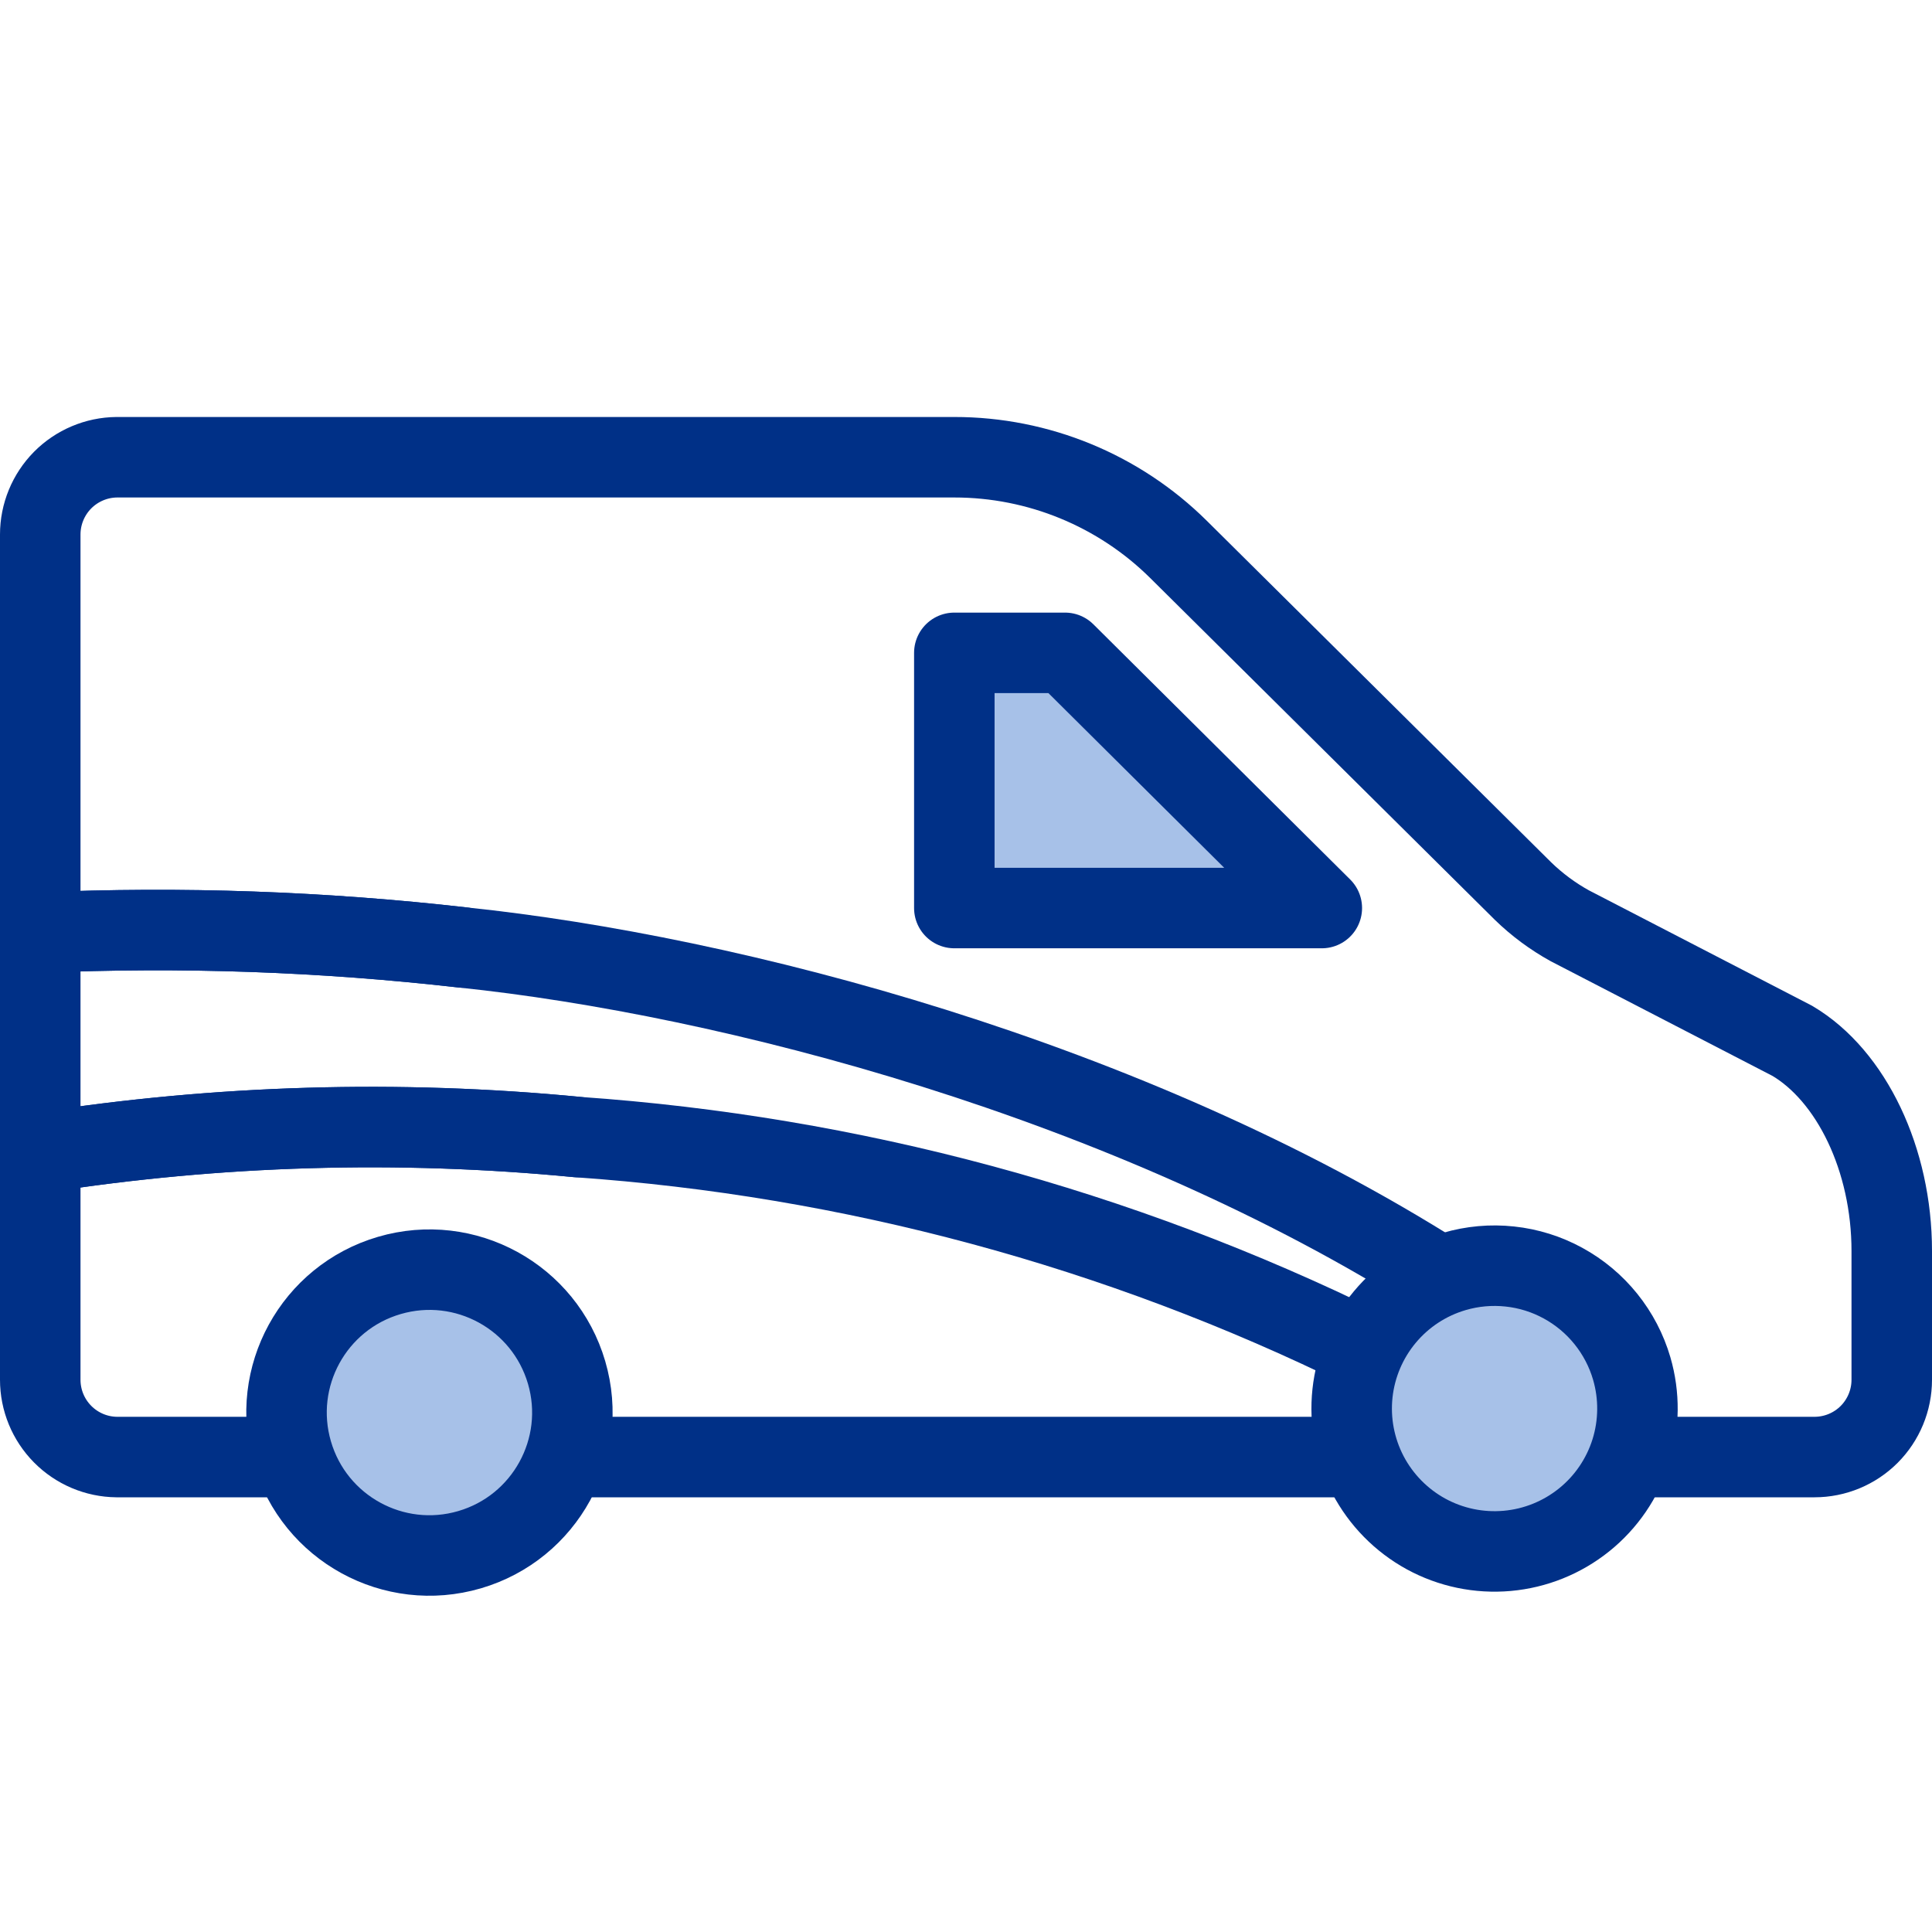 <svg width="48" height="48" viewBox="0 0 48 48" fill="none" xmlns="http://www.w3.org/2000/svg">
<path d="M23.71 22.56V16.22H26.46L32.84 22.56H23.71Z" fill="#A7C1E8" stroke="#003087" stroke-width="2" stroke-linecap="round" stroke-linejoin="round"/>
<path d="M1 28.64C5.416 27.95 9.901 27.819 14.35 28.25C21.147 28.722 27.787 30.512 33.9 33.52" stroke="#003087" stroke-width="2" stroke-linejoin="round"/>
<path d="M1 23.17C4.504 23.018 8.015 23.142 11.5 23.54C18.12 24.23 28.03 26.8 35.81 31.74" stroke="#003087" stroke-width="2" stroke-linejoin="round"/>
<path d="M1 28.64C5.416 27.95 9.901 27.819 14.35 28.25Z" fill="#A7C1E8"/>
<path d="M1 28.64C5.416 27.95 9.901 27.819 14.35 28.25" stroke="#003087" stroke-width="2" stroke-linecap="round" stroke-linejoin="round"/>
<path d="M1 23.17C4.504 23.018 8.015 23.142 11.5 23.54Z" fill="#A7C1E8"/>
<path d="M1 23.17C4.504 23.018 8.015 23.142 11.5 23.54" stroke="#003087" stroke-width="2" stroke-linecap="round" stroke-linejoin="round"/>
<path d="M33.78 36.2H14.05" stroke="#003087" stroke-width="2" stroke-linecap="round" stroke-linejoin="round"/>
<path d="M7.3 36.2H2.9C2.394 36.195 1.911 35.99 1.555 35.63C1.2 35.271 1 34.786 1 34.28V13.28C1 12.774 1.2 12.289 1.555 11.929C1.911 11.57 2.394 11.365 2.9 11.36H23.71C25.796 11.359 27.798 12.182 29.28 13.65L37.84 22.14C38.187 22.477 38.577 22.766 39 23L44.53 25.86C46 26.73 47 28.81 47 31.08V34.28C47 34.789 46.798 35.277 46.438 35.638C46.078 35.998 45.589 36.2 45.08 36.2H40.48" stroke="#003087" stroke-width="2" stroke-linecap="round" stroke-linejoin="round"/>
<path d="M11.666 38.502C13.547 37.952 14.627 35.98 14.077 34.099C13.526 32.217 11.555 31.137 9.673 31.688C7.791 32.238 6.712 34.21 7.262 36.091C7.812 37.973 9.784 39.053 11.666 38.502Z" fill="#A7C1E8" stroke="#003087" stroke-width="2" stroke-linecap="round" stroke-linejoin="round"/>
<path d="M40.54 34C40.736 34.673 40.729 35.39 40.519 36.06C40.308 36.729 39.904 37.322 39.357 37.761C38.81 38.201 38.145 38.469 37.446 38.531C36.747 38.593 36.045 38.447 35.43 38.111C34.814 37.774 34.312 37.262 33.986 36.641C33.661 36.019 33.527 35.314 33.602 34.616C33.677 33.919 33.957 33.259 34.407 32.72C34.857 32.181 35.456 31.788 36.13 31.59C36.577 31.458 37.047 31.416 37.511 31.466C37.975 31.515 38.425 31.656 38.834 31.88C39.244 32.104 39.605 32.406 39.898 32.77C40.191 33.134 40.409 33.552 40.54 34Z" fill="#A7C1E8" stroke="#003087" stroke-width="2" stroke-linecap="round" stroke-linejoin="round"/>
</svg>
